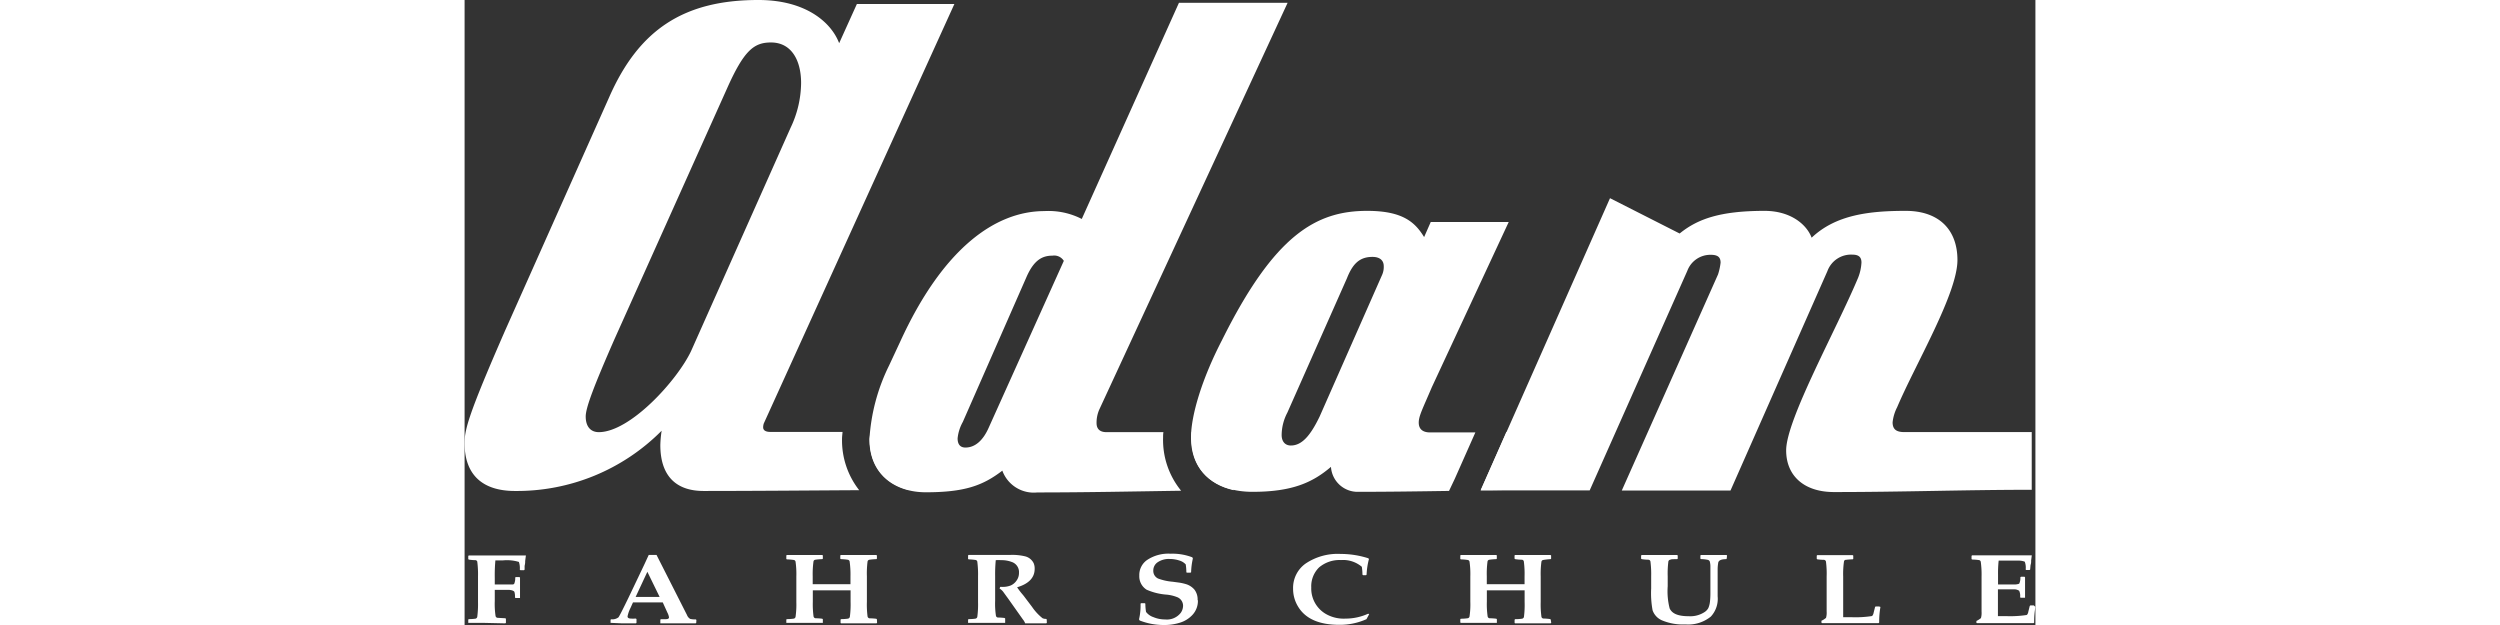 <?xml version="1.0" encoding="utf-8"?>
<svg id="Fahrschule_Adam_in_Keltern_bei_Pforzheim" data-name="Fahrschule Adam in Keltern bei Pforzheim" xmlns="http://www.w3.org/2000/svg" viewBox="0 0 277.42 110.38" width="400px" height="100px"><rect x="0" y="0" width="277.42" height="110.38" fill="#333333" stroke="none"/><defs><style>.cls-1{fill:#fff;}</style></defs><title>Fahrschule Adam in Keltern bei Pforzheim</title><path class="cls-1" d="M76.9,76.28H71.64c0,.42-.08.83-.11,1.25,0,5.08,3,8,6.86,9h.83Z"/><path class="cls-1" d="M66.66,77.5c0-.41.06-.81.09-1.22H54c-.92,0-1.27-.35-1.27-.8a2.26,2.26,0,0,1,.11-.69L86.5.71H69.28L66.15,7.63C64.76,3.93,60.22,0,51.92,0h-.06c-13.24,0-21.1,5.32-26.3,17.11L7.16,58.37C.69,73.18,0,75.84,0,78.26c0,5.44,3,8.45,8.9,8.45A36,36,0,0,0,34.8,76.07a19.65,19.65,0,0,0-.23,2.54c0,5.2,2.55,8.1,7.64,8.1,8.53,0,19.13-.09,27.48-.14A14.24,14.24,0,0,1,66.66,77.5ZM40,62C37.55,67.19,29.24,76.32,23.7,76.32l0,0c-1.39,0-2.31-.93-2.31-2.77,0-1.51,1.38-5.21,5.08-13.65l19.89-44.3c3-6.72,4.75-8.1,7.75-8.1,3.59,0,5.32,3.11,5.32,7.17a18.61,18.61,0,0,1-1.84,7.86Z"/><path class="cls-1" d="M128.37,76.34c0,.33,0,.65,0,1,0,5.13,3,8.22,7.45,9.23V76.34Z"/><path class="cls-1" d="M123.36,77.32c0-.31,0-.66.06-1H113.35c-1.16,0-1.74-.57-1.74-1.61a5.72,5.72,0,0,1,.51-2.44L145.35.5H126.16L109,38.67a12.88,12.88,0,0,0-6.59-1.39c-8.68,0-17.93,6.59-25.45,23l-2,4.29a33.92,33.92,0,0,0-3.46,13c0,6.35,4.63,9.37,9.94,9.37,6.83,0,10.07-1.16,13.53-3.82a5.91,5.91,0,0,0,6.17,3.85c8.74,0,17.56-.19,25.41-.3A14.17,14.17,0,0,1,123.36,77.32ZM92.6,75.45c-1,2.31-2.42,3.59-4.15,3.59-.93,0-1.38-.59-1.38-1.62a7.41,7.41,0,0,1,.92-2.9L99.32,48.73c1.27-2.77,2.67-3.58,4.51-3.58a2,2,0,0,1,2,.92Z"/><path class="cls-1" d="M241.84,86.9c12.14,0,23.09-.4,34.93-.4V76.31h-22.5c-1.38,0-2.07-.46-2.07-1.73a7.52,7.52,0,0,1,.8-2.66c3.24-7.63,10.65-20.06,10.65-26,0-5.33-3.24-8.68-9.14-8.68-6.44,0-12.34.69-16.61,4.74-.92-2.43-3.81-4.74-8.31-4.74-7.75,0-11.8,1.39-15,4L202.29,35,179.45,86.61H198.7l17.24-38.77A4.35,4.35,0,0,1,220.09,45c1.28,0,1.73.46,1.73,1.39a10.47,10.47,0,0,1-.45,2.07l-17,38.17h19.2l17.12-38.76a4.44,4.44,0,0,1,4.39-2.9c1.16,0,1.62.46,1.62,1.39a8.4,8.4,0,0,1-.58,2.66c-3.81,9.13-12.72,25.08-12.72,30.52C233.4,84,236.53,86.9,241.84,86.9Z"/><path class="cls-1" d="M174.88,84.55l3.63-8.18-8,0c-1.27,0-2-.57-2-1.74s.69-2.43,2.31-6.24l13.58-29.18H170.63l-1.17,2.66c-1.62-2.66-3.82-4.63-10.06-4.63h0c-9.05,0-16.42,4.28-25.67,22.9-3.47,6.71-5.44,13.18-5.44,17.12,0,6.36,4.63,9.6,10.87,9.6,7,0,10.61-1.64,13.85-4.41a4.71,4.71,0,0,0,4.85,4.41c5.15,0,10.69-.08,16-.16ZM162.07,48.48,151,73.58c-1.62,3.35-3.12,5.1-5.08,5.1h0c-1,0-1.62-.7-1.62-1.86a8.6,8.6,0,0,1,1-3.93l10.52-23.72c1-2.53,2.2-3.8,4.51-3.8,1.51,0,2,.8,2,1.62A3.44,3.44,0,0,1,162.07,48.48Z"/><path class="cls-1" d="M192.7,76.29l-8.71,0-4.54,10.28h2c4.32-.07,8.22-.13,11.28-.13Z"/><path class="cls-1" d="M10.83,98.08l-.13,1a2.91,2.91,0,0,1-.1.85v.68l-.11.09H9.86l-.11-.08a3.38,3.38,0,0,0-.16-1.38,7.33,7.33,0,0,0-2.83-.27H5.44a29.2,29.2,0,0,0-.11,3.1v1.15H8.4a.39.39,0,0,0,.36-.12A2.41,2.41,0,0,0,8.94,102l.11-.09h.63l.11.09v3.61H9l-.1-.08a3,3,0,0,0-.1-1c-.11-.19-.45-.32-1-.36H5.33v2a14.34,14.34,0,0,0,.14,2.62.4.4,0,0,0,.33.32l1.39.08.11.08V110l-.11.09-4-.09H.65v-.58l.1-.08a8.43,8.43,0,0,0,1.19-.08.42.42,0,0,0,.3-.34,17.49,17.49,0,0,0,.13-2.61v-4.49a17.76,17.76,0,0,0-.13-2.63.37.37,0,0,0-.3-.26,8.06,8.06,0,0,1-1.19-.1l-.1-.08v-.57l.1-.08H10.8Z"/><path class="cls-1" d="M40.91,110l-.1.09H34.57l0-.09v-.55l.09-.1h.89c.37,0,.55-.12.55-.33a2.52,2.52,0,0,0-.27-.8L35,106.39H29.74l-.45,1a5.82,5.82,0,0,0-.51,1.47c0,.22.15.34.47.38a7.09,7.09,0,0,0,1,0l.11.09V110l-.11.09H27.87L25.78,110h0v-.55l.11-.08a1.78,1.78,0,0,0,1.29-.35c.15-.19.76-1.38,1.8-3.53l2.64-5.54c.21-.43.5-1.08.9-1.94H33.9l5.38,10.61a1.35,1.35,0,0,0,.56.68,3.55,3.55,0,0,0,1,.09l.1.1Zm-6.45-4.55-2.18-4.47-2.07,4.44h4.25"/><path class="cls-1" d="M72.85,110l-.11.09H66.48L66.4,110v-.58l.11-.08a7.7,7.7,0,0,0,1.17-.08.42.42,0,0,0,.36-.32,16.43,16.43,0,0,0,.13-2.62v-2.06H61.5v2a16.25,16.25,0,0,0,.13,2.61.41.41,0,0,0,.35.32,10.15,10.15,0,0,1,1.19.08l.1.09V110H56.82v-.58l.09-.08a8,8,0,0,0,1.19-.08.4.4,0,0,0,.35-.32,15.29,15.29,0,0,0,.14-2.62v-4.5a15.41,15.41,0,0,0-.14-2.63.38.38,0,0,0-.35-.3,9.39,9.39,0,0,0-1.19-.1l-.09-.08V98.1l.09-.08h6.27l.09.08v.58l-.11.07a9.39,9.39,0,0,0-1.19.1.38.38,0,0,0-.35.3,16.5,16.5,0,0,0-.14,2.63v1.39h6.67v-1.39A16.49,16.49,0,0,0,68,99.15a.39.39,0,0,0-.36-.3,9.24,9.24,0,0,0-1.18-.1l-.11-.08V98.1l.1-.08h6.26l.11.08v.58l-.1.07a9.71,9.71,0,0,0-1.2.1.39.39,0,0,0-.35.3,16.49,16.49,0,0,0-.12,2.63v4.49a16.24,16.24,0,0,0,.12,2.61.41.41,0,0,0,.35.32,10.15,10.15,0,0,1,1.19.08l.11.09Z"/><path class="cls-1" d="M102.83,110l-.11.09H99a2.19,2.19,0,0,0-.39-.68l-2.52-3.56-1-1.38a2.56,2.56,0,0,0-.61-.53l.11-.29h.35a3.83,3.83,0,0,0,1.53-.26,2.43,2.43,0,0,0,1-.84,2.25,2.25,0,0,0,.44-1.38,1.88,1.88,0,0,0-1.27-1.92,5,5,0,0,0-1.83-.32,7.85,7.85,0,0,0-1,0,25.55,25.55,0,0,0-.11,2.77v4.43a14.24,14.24,0,0,0,.14,2.61.39.39,0,0,0,.34.32,10.15,10.15,0,0,1,1.19.08l.1.09V110H88.92v-.58l.1-.08a8.27,8.27,0,0,0,1.19-.08.42.42,0,0,0,.34-.32,16.43,16.43,0,0,0,.13-2.62v-4.5a17.76,17.76,0,0,0-.13-2.63.38.38,0,0,0-.34-.3,9.55,9.55,0,0,0-1.19-.1l-.1-.08V98.1L89,98h7.45a9.68,9.68,0,0,1,2.57.26,2.29,2.29,0,0,1,1.48,1.2,2.39,2.39,0,0,1,.18,1c0,1.53-1,2.63-3.1,3.26a13.47,13.47,0,0,0,1.07,1.39l1.57,2.07a9,9,0,0,0,1.85,2,1.36,1.36,0,0,0,.63.12l.11.09Z"/><path class="cls-1" d="M129.51,106.06a3.62,3.62,0,0,1-.95,2.52,5,5,0,0,1-2.19,1.38,9.24,9.24,0,0,1-3,.42,11.55,11.55,0,0,1-4.15-.8l-.11-.2a10.77,10.77,0,0,0,.27-2.77l.1-.08h.65l.1.08v.2a9,9,0,0,0,.12,1.26,2.73,2.73,0,0,0,1.3.92,5.27,5.27,0,0,0,2.07.41,3.1,3.1,0,0,0,2.76-1.17,2.22,2.22,0,0,0,.41-1.24,1.63,1.63,0,0,0-1.1-1.55,6.72,6.72,0,0,0-1.77-.42,10.69,10.69,0,0,1-3.56-.87,2.78,2.78,0,0,1-1.3-2.49,3.22,3.22,0,0,1,1.39-2.77,6.77,6.77,0,0,1,4.15-1.1,9.8,9.8,0,0,1,3.83.64l.09.21a12.34,12.34,0,0,0-.31,2.42l-.11.08h-.64l-.09-.08a9.07,9.07,0,0,0-.11-1.38,2.43,2.43,0,0,0-1.1-.68,5.42,5.42,0,0,0-1.74-.28,3.5,3.5,0,0,0-2.15.6,1.75,1.75,0,0,0-.74,1.46,1.49,1.49,0,0,0,.84,1.39,9.53,9.53,0,0,0,2.59.57l1.19.16a8.86,8.86,0,0,1,1.11.25,3.15,3.15,0,0,1,1.55,1,2.84,2.84,0,0,1,.55,1.8"/><path class="cls-1" d="M159.75,108.48l-.47.87a11.49,11.49,0,0,1-4.79,1q-5.33,0-7.27-3.19a6,6,0,0,1-.9-3.2,5.26,5.26,0,0,1,2.21-4.43,10.14,10.14,0,0,1,6.19-1.7,16,16,0,0,1,4.87.76l.13.13a12.88,12.88,0,0,0-.42,2.77l-.09.09h-.53l-.11-.09a9.2,9.2,0,0,0-.11-1.39,5.11,5.11,0,0,0-3.67-1.19,5.59,5.59,0,0,0-3.88,1.3,4.66,4.66,0,0,0-1.38,3.55,5.18,5.18,0,0,0,2.51,4.63,6.31,6.31,0,0,0,3.55.86,9.62,9.62,0,0,0,4-.87Z"/><path class="cls-1" d="M191.91,110l-.11.09h-6.26l-.1-.07v-.58l.11-.09a8.43,8.43,0,0,0,1.19-.08.41.41,0,0,0,.35-.32,16.37,16.37,0,0,0,.12-2.62v-2.07h-6.67v2a15.18,15.18,0,0,0,.14,2.61.39.39,0,0,0,.34.32,10.38,10.38,0,0,1,1.2.08l.09.09V110h-6.37l-.09-.07v-.58l.09-.08a8,8,0,0,0,1.19-.08.39.39,0,0,0,.35-.32,14.34,14.34,0,0,0,.14-2.62v-4.43a15.41,15.41,0,0,0-.14-2.63.38.38,0,0,0-.35-.3,9.39,9.39,0,0,0-1.19-.1l-.09-.08V98.1l.09-.08h6.28l.08.08v.58l-.1.07a9.55,9.55,0,0,0-1.19.1.38.38,0,0,0-.35.3,16.5,16.5,0,0,0-.13,2.63v1.39h6.67v-1.39a16.5,16.5,0,0,0-.13-2.63.38.38,0,0,0-.34-.3,8.06,8.06,0,0,1-1.19-.1l-.11-.08V98.1l.09-.08h6.26l.11.08v.58l-.09.07a10.89,10.89,0,0,0-1.28.14.39.39,0,0,0-.34.3,16.5,16.5,0,0,0-.13,2.63v4.49a16.25,16.25,0,0,0,.13,2.61.39.39,0,0,0,.34.32,8.94,8.94,0,0,1,1.19.09l.11.08Z"/><path class="cls-1" d="M222.9,98.67l-.09.08c-.81,0-1.25.18-1.39.54a6.88,6.88,0,0,0-.12,1.29v4.73a4.61,4.61,0,0,1-1.21,3.59,6.37,6.37,0,0,1-4.48,1.38,9.56,9.56,0,0,1-4.16-.73,3,3,0,0,1-1.64-1.77,16.56,16.56,0,0,1-.25-3.85v-2.15a17.76,17.76,0,0,0-.13-2.63.39.39,0,0,0-.34-.3,8.06,8.06,0,0,1-1.19-.1l-.12-.08V98.1l.12-.08h6.24l.11.08v.57l-.11.08c-.69,0-1.08,0-1.19.1a.39.39,0,0,0-.35.3,16.49,16.49,0,0,0-.12,2.63v1.75a12.27,12.27,0,0,0,.34,3.91c.46,1,1.6,1.39,3.41,1.39a4.6,4.6,0,0,0,2.77-.74,2,2,0,0,0,.65-.69,3.79,3.79,0,0,0,.29-1.11,12.77,12.77,0,0,0,.08-1.38v-4.78a3.32,3.32,0,0,0-.12-1,.55.55,0,0,0-.31-.25,6.45,6.45,0,0,0-1.24-.14l-.1-.08V98.1l.1-.08h4.51l.1.08Z"/><path class="cls-1" d="M250.05,107.19a15.22,15.22,0,0,0-.22,2.77l-.11.09h-10l-.09-.09v-.33a3.25,3.25,0,0,0,.81-.51,3.29,3.29,0,0,0,.11-1.12v-6.19a16.49,16.49,0,0,0-.12-2.63.4.4,0,0,0-.35-.31,8.94,8.94,0,0,1-1.19-.09l-.09-.09v-.56l.09-.09h6.26l.1.09v.58l-.1.07a11.69,11.69,0,0,0-1.19.09.34.34,0,0,0-.35.31,15.41,15.41,0,0,0-.14,2.63V109h1.39a19.18,19.18,0,0,0,3.63-.19.27.27,0,0,0,.16-.1,1.28,1.28,0,0,0,.2-.5l.25-1,.09-.1h.63Z"/><path class="cls-1" d="M277.42,107.19a15.22,15.22,0,0,0-.22,2.77l-.1.09h-10L267,110v-.33a4,4,0,0,0,.8-.51,3.29,3.29,0,0,0,.11-1.12v-6.19a16.5,16.5,0,0,0-.14-2.63.39.39,0,0,0-.34-.31q-.6-.08-1.2-.09l-.09-.09v-.56l.09-.09h10.55l-.12.94a1.8,1.8,0,0,1-.1.77l-.07.79-.09.09h-.6l-.1-.08a3,3,0,0,0-.16-1.39,2.93,2.93,0,0,0-1.1-.19h-3.51a20.33,20.33,0,0,0-.11,2.47v1.74h2.68a2.64,2.64,0,0,0,1.05-.13,2.23,2.23,0,0,0,.21-1.14l.11-.09h.63l.09.09v3.61h-.77l-.1-.08a2.16,2.16,0,0,0-.17-1.15,1.67,1.67,0,0,0-1-.25H270.8v4.73h1.39a19.32,19.32,0,0,0,3.64-.19.25.25,0,0,0,.15-.1,1.13,1.13,0,0,0,.19-.5l.25-1,.1-.1h.62Z"/></svg>